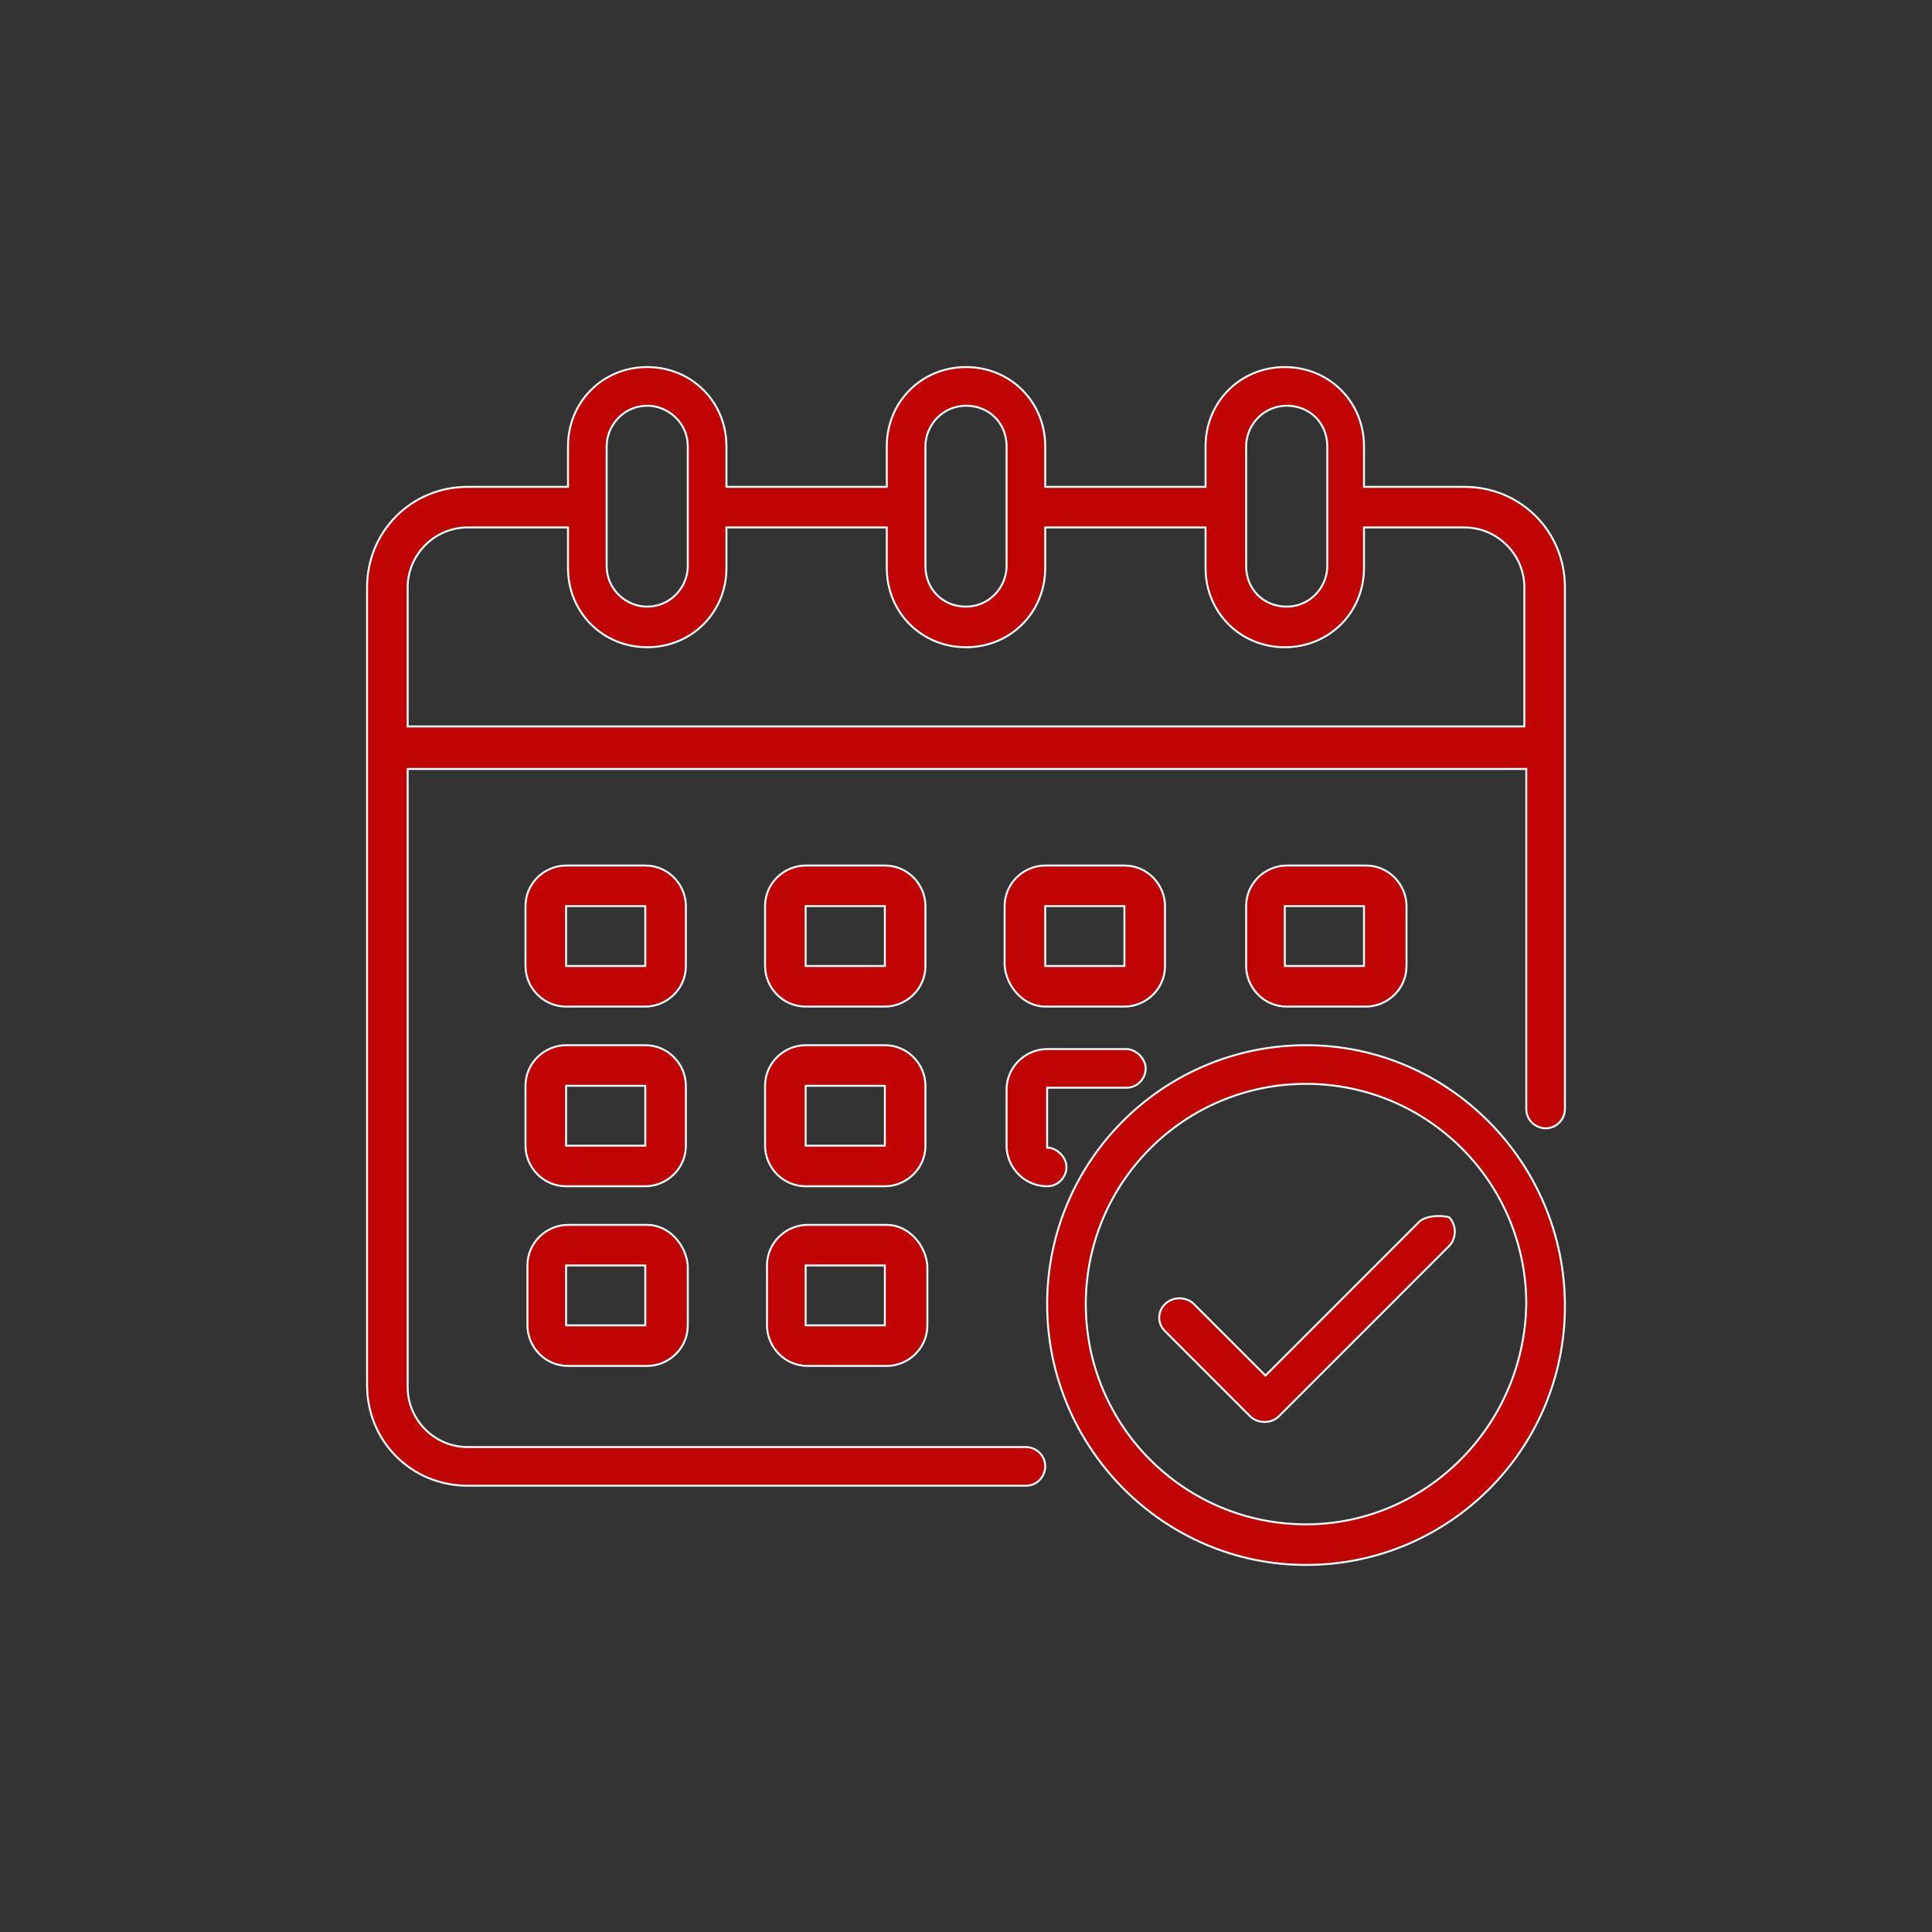 <?xml version="1.0" encoding="utf-8"?>
<!-- Generator: Adobe Illustrator 24.2.0, SVG Export Plug-In . SVG Version: 6.00 Build 0)  -->
<svg version="1.1" id="Layer_1" xmlns="http://www.w3.org/2000/svg" xmlns:xlink="http://www.w3.org/1999/xlink" x="0px" y="0px"
	 viewBox="0 0 300 300" style="enable-background:new 0 0 300 300;" xml:space="preserve">
<rect x="0" y="0" width="300" height="300" fill="#333333" stroke="none"/>
<style type="text/css">
	.st0{fill:#C00404;stroke:#FFFFFF;stroke-width:0.3;stroke-miterlimit:10;}
</style>
<g id="Calendar">
	<path class="st0" d="M227.4,75.6h-15.6v-6.3c0-6.9-5.4-12.3-12.3-12.3c-6.9,0-12.3,5.4-12.3,12.3v6.3h-24.9v-6.3
		c0-6.9-5.4-12.3-12.3-12.3c-6.9,0-12.3,5.4-12.3,12.3v6.3h-24.9v-6.3c0-6.9-5.4-12.3-12.3-12.3c-6.9,0-12.3,5.4-12.3,12.3v6.3H72.6
		c-8.7,0-15.6,6.9-15.6,15.6v123.9c0,8.7,6.9,15.6,15.6,15.6h86.7c1.8,0,3-1.5,3-3c0-1.8-1.5-3-3-3H72.6c-5.1,0-9.3-4.2-9.3-9.3v-96
		H237v52.8c0,1.8,1.5,3,3,3c1.8,0,3-1.5,3-3v-81C243,82.5,236.1,75.6,227.4,75.6z M193.5,69.3c0-3.3,2.7-6.3,6.3-6.3
		s6.3,2.7,6.3,6.3v18.6c0,3.3-2.7,6.3-6.3,6.3s-6.3-2.7-6.3-6.3V69.3z M143.7,69.3c0-3.3,2.7-6.3,6.3-6.3s6.3,2.7,6.3,6.3v18.6
		c0,3.3-2.7,6.3-6.3,6.3s-6.3-2.7-6.3-6.3V69.3z M94.2,69.3c0-3.3,2.7-6.3,6.3-6.3c3.3,0,6.3,2.7,6.3,6.3v18.6
		c0,3.3-2.7,6.3-6.3,6.3c-3.3,0-6.3-2.7-6.3-6.3V69.3z M236.7,112.8H63.3V91.2c0-5.1,4.2-9.3,9.3-9.3h15.6v6.3
		c0,6.9,5.4,12.3,12.3,12.3c6.9,0,12.3-5.4,12.3-12.3v-6.3h24.9v6.3c0,6.9,5.4,12.3,12.3,12.3c6.9,0,12.3-5.4,12.3-12.3v-6.3h24.9
		v6.3c0,6.9,5.4,12.3,12.3,12.3c6.9,0,12.3-5.4,12.3-12.3v-6.3h15.6c5.1,0,9.3,4.2,9.3,9.3L236.7,112.8L236.7,112.8z"/>
	<path class="st0" d="M143.7,140.7c0-3.3-2.7-6.3-6.3-6.3h-12.3c-3.3,0-6.3,2.7-6.3,6.3v9.3c0,3.3,2.7,6.3,6.3,6.3h12.3
		c3.3,0,6.3-2.7,6.3-6.3V140.7z M125.1,150v-9.3h12.3v9.3H125.1z"/>
	<path class="st0" d="M106.5,140.7c0-3.3-2.7-6.3-6.3-6.3H87.9c-3.3,0-6.3,2.7-6.3,6.3v9.3c0,3.3,2.7,6.3,6.3,6.3h12.3
		c3.3,0,6.3-2.7,6.3-6.3V140.7z M87.9,150v-9.3h12.3v9.3H87.9z"/>
	<path class="st0" d="M212.1,156.3c3.3,0,6.3-2.7,6.3-6.3v-9.3c0-3.3-2.7-6.3-6.3-6.3h-12.3c-3.3,0-6.3,2.7-6.3,6.3v9.3
		c0,3.3,2.7,6.3,6.3,6.3H212.1z M199.5,140.7h12.3v9.3h-12.3V140.7z"/>
	<path class="st0" d="M143.7,168.6c0-3.3-2.7-6.3-6.3-6.3h-12.3c-3.3,0-6.3,2.7-6.3,6.3v9.3c0,3.3,2.7,6.3,6.3,6.3h12.3
		c3.3,0,6.3-2.7,6.3-6.3V168.6z M125.1,177.9v-9.3h12.3v9.3H125.1z"/>
	<path class="st0" d="M106.5,168.6c0-3.3-2.7-6.3-6.3-6.3H87.9c-3.3,0-6.3,2.7-6.3,6.3v9.3c0,3.3,2.7,6.3,6.3,6.3h12.3
		c3.3,0,6.3-2.7,6.3-6.3V168.6z M87.9,177.9v-9.3h12.3v9.3H87.9z"/>
	<path class="st0" d="M137.7,190.2h-12.3c-3.3,0-6.3,2.7-6.3,6.3v9.3c0,3.3,2.7,6.3,6.3,6.3h12.3c3.3,0,6.3-2.7,6.3-6.3v-9.3
		C143.7,193.2,141,190.2,137.7,190.2z M125.1,205.8v-9.3h12.3v9.3H125.1z"/>
	<path class="st0" d="M162.3,156.3h12.3c3.3,0,6.3-2.7,6.3-6.3v-9.3c0-3.3-2.7-6.3-6.3-6.3h-12.3c-3.3,0-6.3,2.7-6.3,6.3v9.3
		C156.3,153.3,159,156.3,162.3,156.3z M162.3,140.7h12.3v9.3h-12.3V140.7z"/>
	<path class="st0" d="M156.3,177.9c0,3.3,2.7,6.3,6.3,6.3c1.8,0,3-1.5,3-3s-1.5-3-3-3v-9.3h12.3c1.8,0,3-1.5,3-3c0-1.5-1.5-3-3-3
		h-12.3c-3.3,0-6.3,2.7-6.3,6.3V177.9z"/>
	<path class="st0" d="M100.5,190.2H88.2c-3.3,0-6.3,2.7-6.3,6.3v9.3c0,3.3,2.7,6.3,6.3,6.3h12.3c3.3,0,6.3-2.7,6.3-6.3v-9.3
		C106.5,193.2,103.8,190.2,100.5,190.2z M87.9,205.8v-9.3h12.3v9.3H87.9z"/>
	<path class="st0" d="M202.8,162.3c-22.2,0-40.2,18-40.2,40.2s18,40.5,40.2,40.5s40.2-18,40.2-40.2S225,162.3,202.8,162.3z
		 M202.8,236.7c-18.9,0-34.2-15.3-34.2-34.2s15.3-34.2,34.2-34.2s34.2,15.3,34.2,34.2C236.7,221.4,221.4,236.7,202.8,236.7z"/>
	<path class="st0" d="M220.5,189.6l-24,24l-11.1-11.1c-1.2-1.2-3.3-1.2-4.5,0c-1.2,1.2-1.2,3,0,4.2l13.2,13.2c1.2,1.2,3.3,1.2,4.5,0
		l26.4-26.4c1.2-1.2,1.2-3.3,0-4.5C223.8,188.7,221.7,188.7,220.5,189.6z"/>
</g>
</svg>
